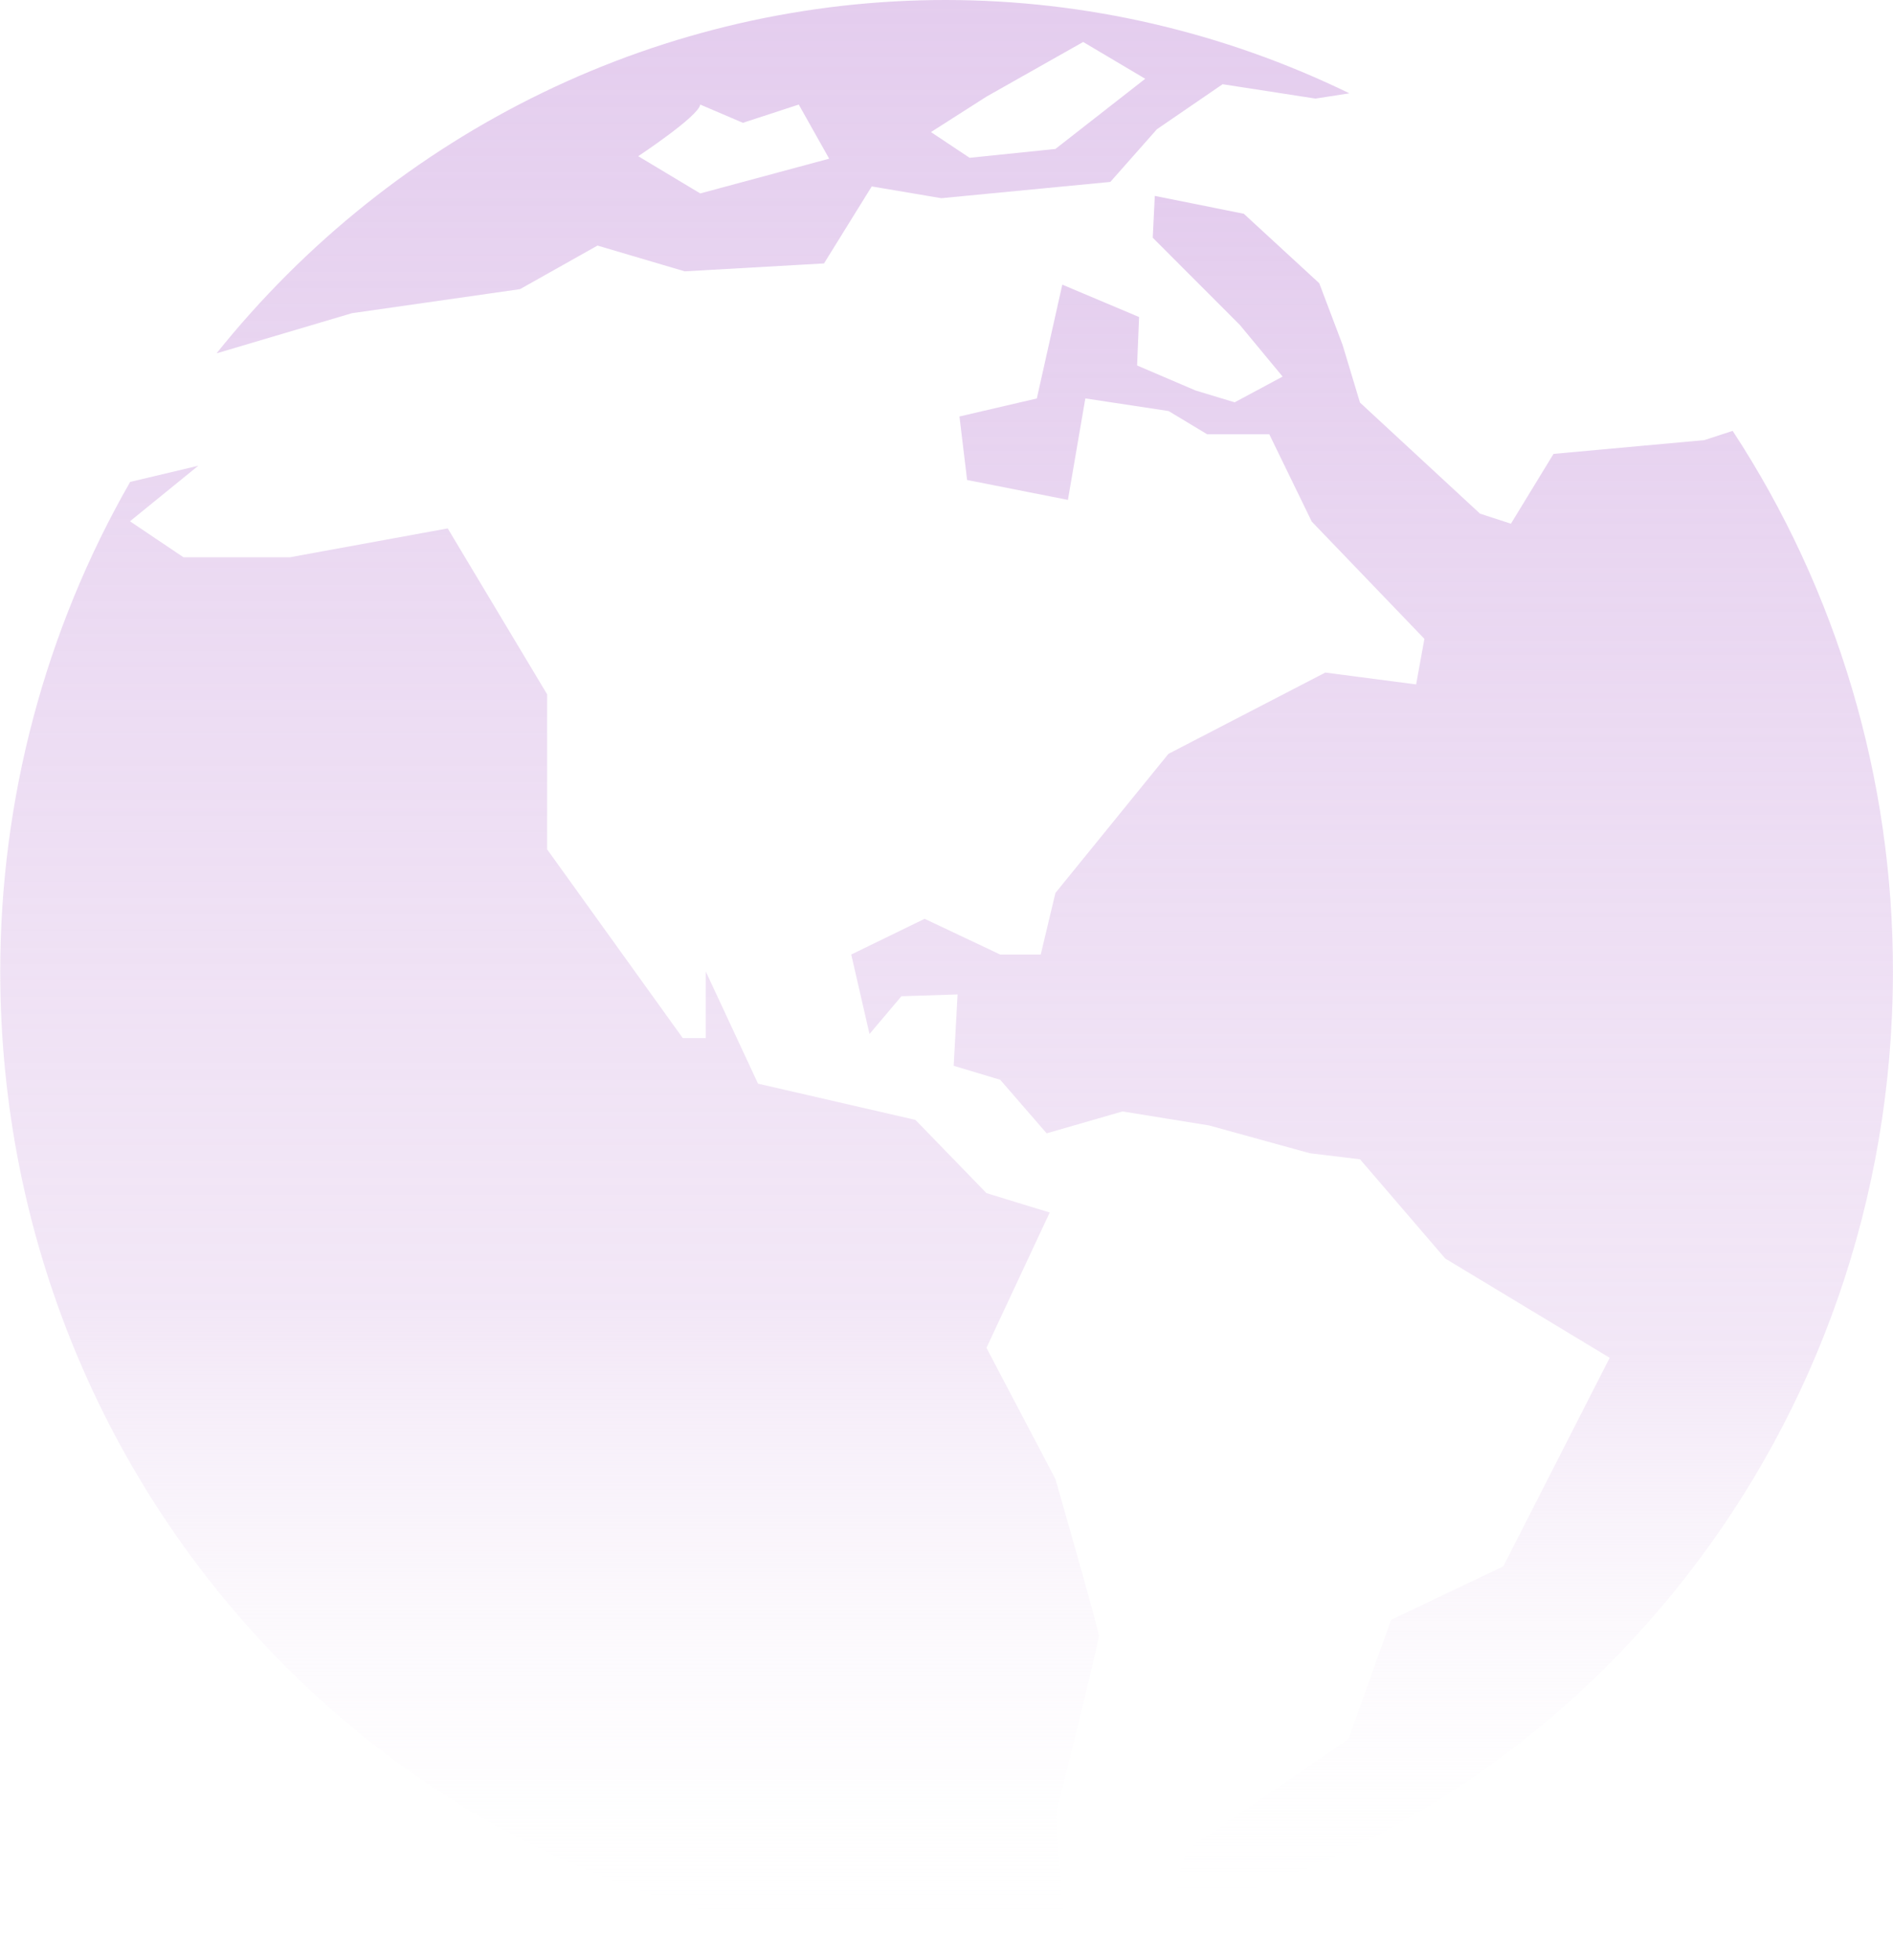 <svg width="86" height="89" viewBox="0 0 86 89" fill="none" xmlns="http://www.w3.org/2000/svg">
<path d="M78.716 19.564L77.429 19.983L70.577 20.609L68.642 23.779L67.237 23.321L61.785 18.279L60.993 15.656L59.934 12.86L56.507 9.706L52.463 8.895L52.37 10.793L56.331 14.758L58.27 17.099L56.091 18.267L54.317 17.731L51.659 16.594L51.749 14.395L48.261 12.924L47.103 18.093L43.589 18.91L43.936 21.794L48.516 22.698L49.307 18.09L53.088 18.663L54.845 19.719H57.665L59.594 23.683L64.711 29.007L64.336 31.076L60.21 30.537L53.082 34.229L47.949 40.544L47.281 43.34H45.439L42.006 41.718L38.672 43.34L39.502 46.948L40.952 45.233L43.504 45.151L43.326 48.392L45.439 49.026L47.55 51.458L50.996 50.464L54.933 51.101L59.504 52.362L61.787 52.637L65.658 57.143L73.129 61.65L68.297 71.118L63.197 73.549L61.262 78.96L53.881 84.013L53.096 86.928C71.962 82.267 85.997 64.884 85.997 44.101C86.005 35.361 83.47 26.818 78.716 19.564Z" fill="url(#paint0_linear_52_28)"/>
<path d="M47.947 67.153L44.815 61.198L47.689 55.054L44.815 54.173L41.588 50.848L34.437 49.203L32.064 44.11V47.134H31.018L24.856 38.564V31.525L20.34 23.992L13.167 25.303H8.336L5.905 23.669L9.006 21.148L5.913 21.881C2.049 28.617 0.011 36.291 0.011 44.107C0.011 68.459 19.258 88.208 43.003 88.208C44.831 88.208 46.625 88.043 48.398 87.823L47.95 82.48C47.95 82.48 49.923 74.546 49.923 74.276C49.92 74.004 47.947 67.153 47.947 67.153ZM15.987 14.221L23.624 13.129L27.145 11.15L31.106 12.32L37.435 11.961L39.603 8.465L42.765 8.999L50.443 8.26L52.559 5.868L55.543 3.824L59.764 4.476L61.303 4.237C55.582 1.455 49.331 0.008 43 2.75707e-05C36.662 -0.007 30.4 1.427 24.667 4.2C18.934 6.973 13.871 11.015 9.844 16.035H9.866L15.987 14.221ZM44.818 4.386L49.209 1.906L52.028 3.577L47.947 6.764L44.049 7.165L42.294 5.997L44.818 4.386ZM31.812 4.748L33.75 5.576L36.288 4.748L37.67 7.205L31.812 8.783L28.995 7.092C28.993 7.092 31.749 5.273 31.812 4.748Z" fill="url(#paint1_linear_52_28)"/>
<defs>
<linearGradient id="paint0_linear_52_28" x1="62.335" y1="8.895" x2="62.335" y2="86.928" gradientUnits="userSpaceOnUse">
<stop stop-color="#E4CDEE"/>
<stop offset="0.677" stop-color="#EDDDF3" stop-opacity="0.687"/>
<stop offset="1" stop-color="white" stop-opacity="0"/>
</linearGradient>
<linearGradient id="paint1_linear_52_28" x1="30.657" y1="0" x2="30.657" y2="88.208" gradientUnits="userSpaceOnUse">
<stop stop-color="#E4CDEE"/>
<stop offset="0.677" stop-color="#EDDDF3" stop-opacity="0.687"/>
<stop offset="1" stop-color="white" stop-opacity="0"/>
</linearGradient>
</defs>
</svg>
